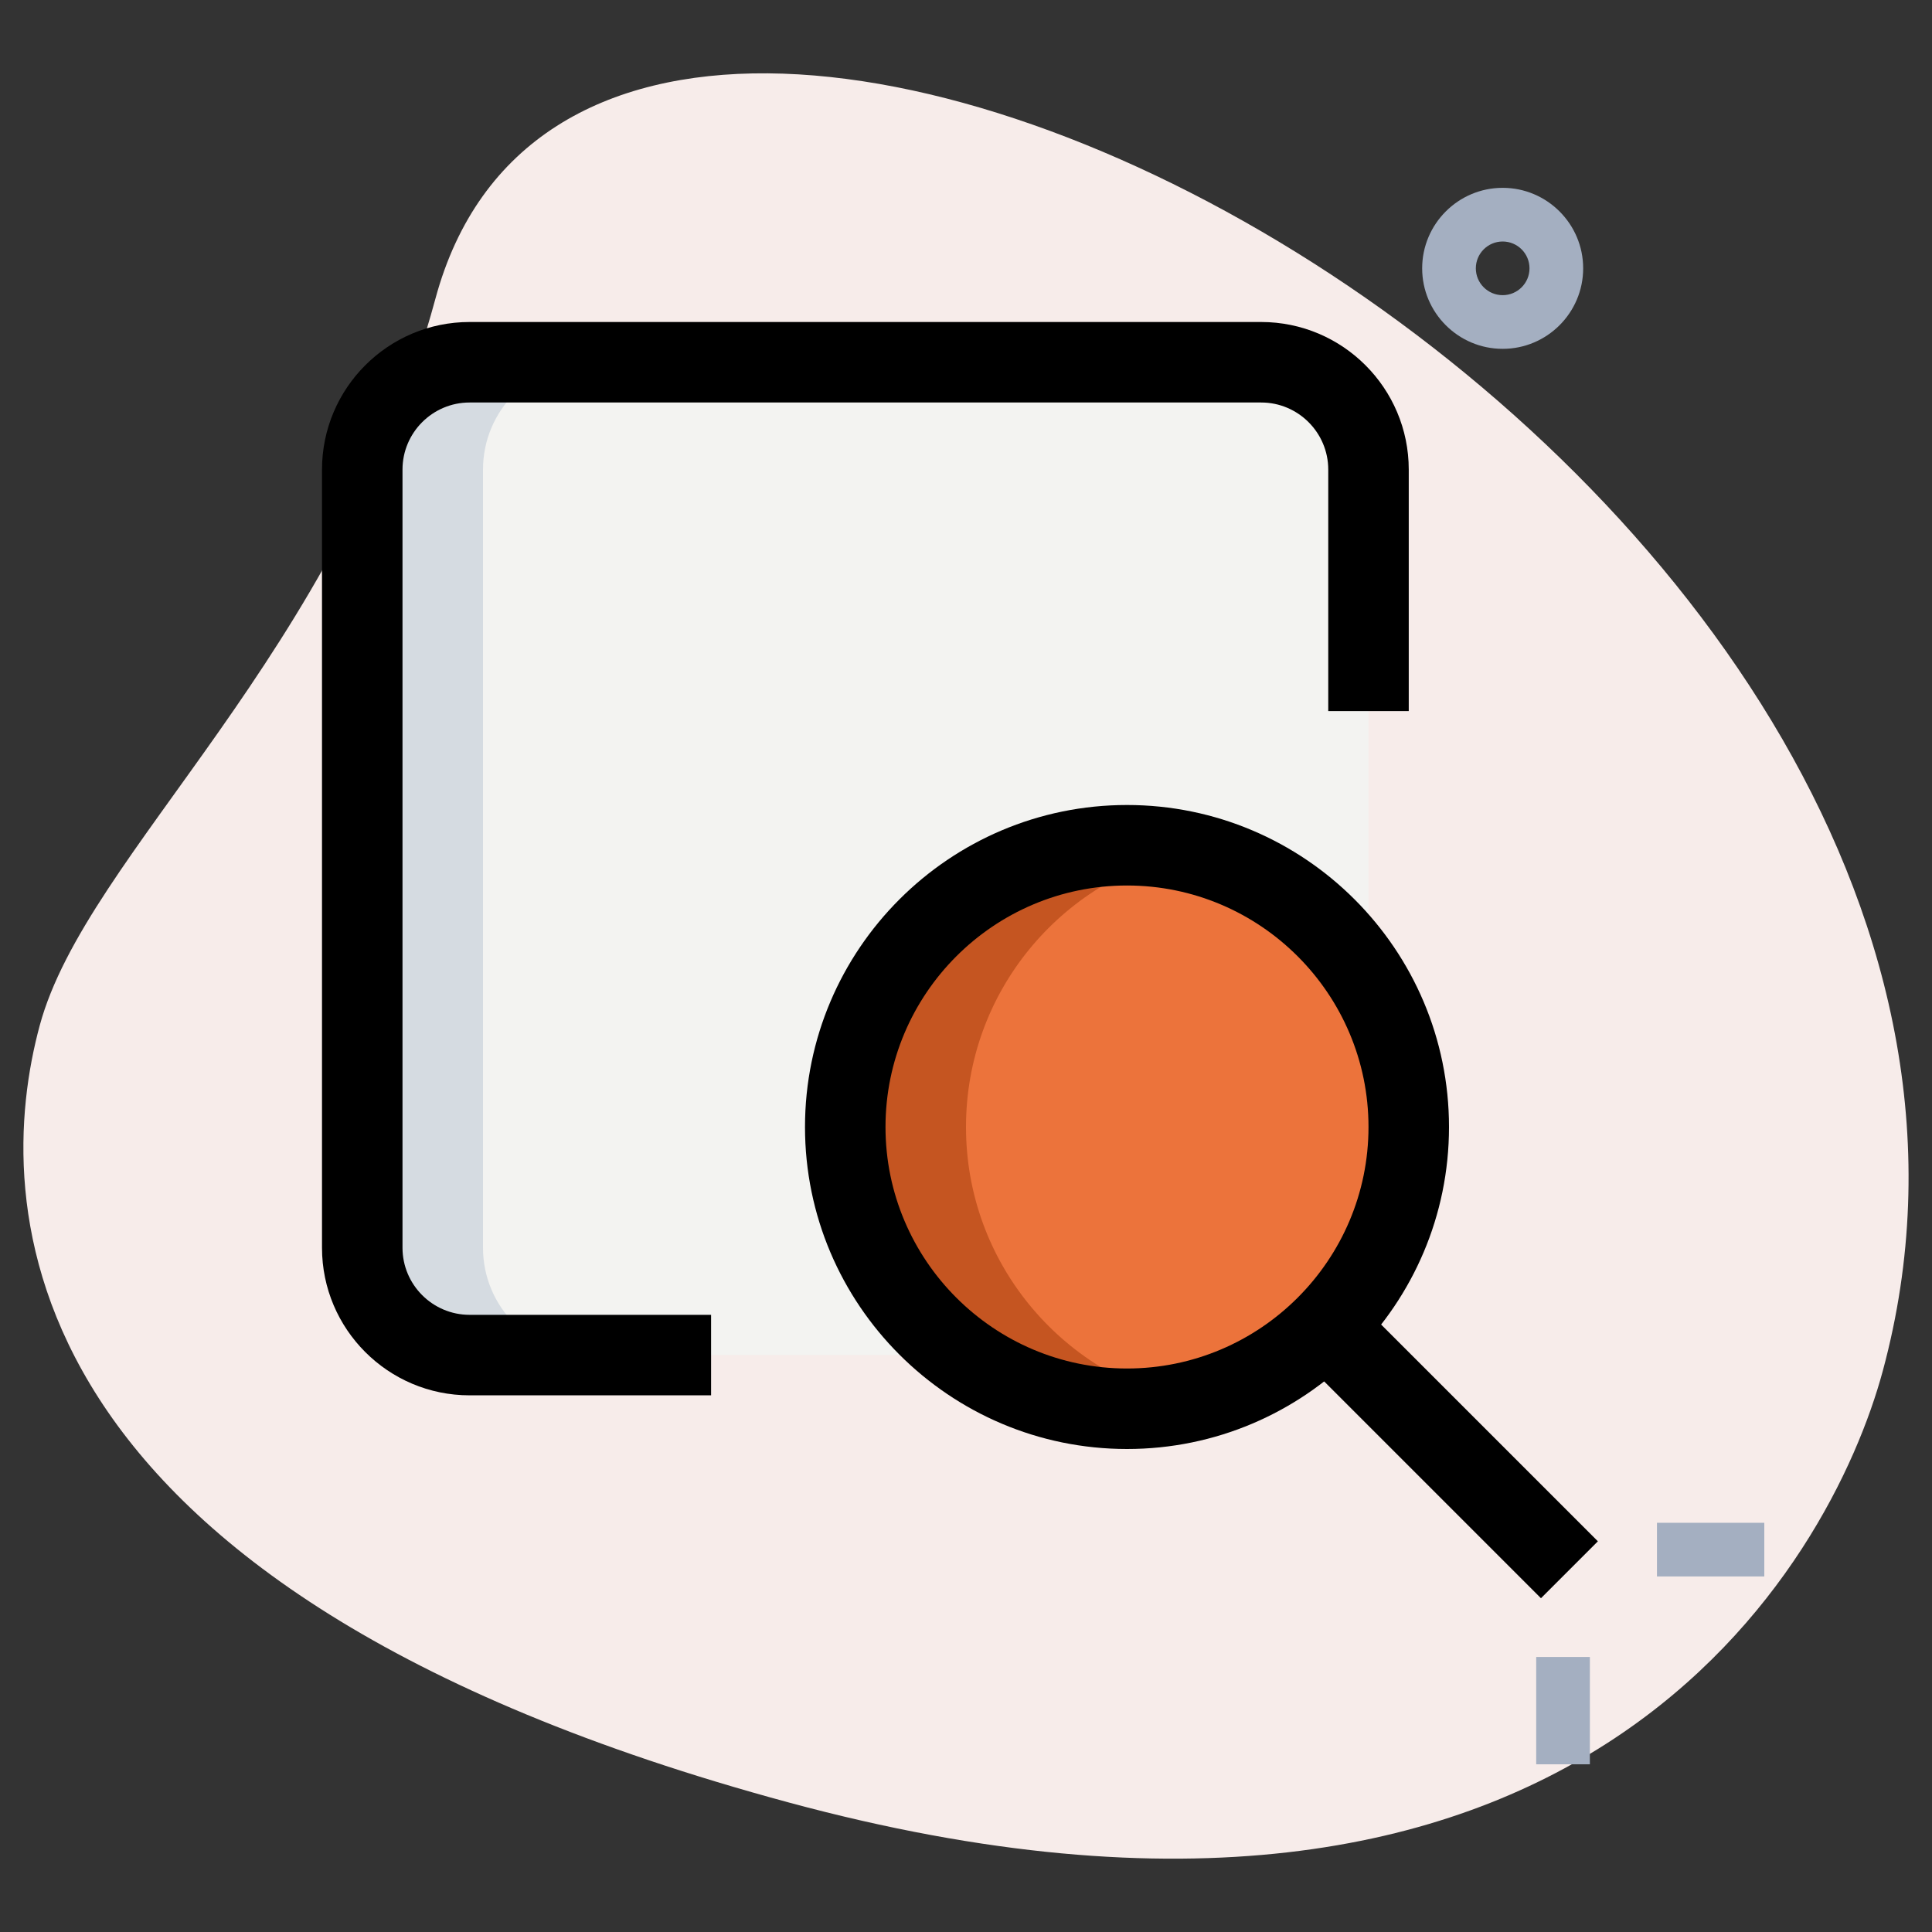 <?xml version="1.0" encoding="UTF-8"?>
<svg xmlns="http://www.w3.org/2000/svg" xmlns:xlink="http://www.w3.org/1999/xlink" xmlns:svgjs="http://svgjs.com/svgjs" width="512" height="512" x="0" y="0" viewBox="0 0 36 36" style="enable-background:new 0 0 512 512" xml:space="preserve" class="">
  <rect x="0" y="0" width="36" height="36" fill="#333333" stroke="none"/>
  <g>
    <path xmlns="http://www.w3.org/2000/svg" d="m8.114 5.564c-1.805 6.677-6.504 10.327-7.374 13.545s-.847 10.475 13.955 14.477 19.432-4.501 20.388-8.041c4.481-16.572-23.772-31.807-26.969-19.981z" fill="#f7ecea" data-original="#efefef" style=""></path>
    <path xmlns="http://www.w3.org/2000/svg" d="m8.75 25.25c-1.105 0-2-.895-2-2v-14.5c0-1.105.895-2 2-2h14.75c1.105 0 2 .895 2 2v4.5 12z" fill="#f3f3f1" data-original="#f3f3f1" style=""></path>
    <path xmlns="http://www.w3.org/2000/svg" d="m9 23.25v-14.5c0-1.105.895-2 2-2h-2.25c-1.105 0-2 .895-2 2v14.5c0 1.105.895 2 2 2h2.25c-1.105 0-2-.895-2-2z" fill="#d5dbe1" data-original="#d5dbe1" style=""></path>
    <circle xmlns="http://www.w3.org/2000/svg" cx="21" cy="21" fill="#ec733b" r="5.25" data-original="#2fdf84" style="" class=""></circle>
    <path xmlns="http://www.w3.org/2000/svg" d="m18 21c0-2.512 1.767-4.607 4.125-5.122-.363-.08-.738-.128-1.125-.128-2.9 0-5.25 2.351-5.25 5.25 0 2.9 2.35 5.25 5.25 5.25.387 0 .762-.048 1.125-.127-2.358-.516-4.125-2.611-4.125-5.123z" fill="#c55521" data-original="#00b871" style="" class=""></path>
    <g xmlns="http://www.w3.org/2000/svg" fill="#a4afc1">
      <path d="m28.625 30.875h1v2h-1z" fill="#a4afc1" data-original="#a4afc1" style=""></path>
      <path d="m30.875 28.375h2v1h-2z" fill="#a4afc1" data-original="#a4afc1" style=""></path>
      <path d="m28 6.5c-.827 0-1.5-.673-1.5-1.5s.673-1.5 1.5-1.5 1.5.673 1.5 1.5-.673 1.5-1.5 1.5zm0-2c-.276 0-.5.224-.5.5s.224.5.5.5.5-.224.5-.5-.224-.5-.5-.5z" fill="#a4afc1" data-original="#a4afc1" style=""></path>
    </g>
    <path xmlns="http://www.w3.org/2000/svg" d="m13.25 26h-4.5c-1.517 0-2.75-1.233-2.75-2.75v-14.5c0-1.517 1.233-2.75 2.75-2.75h14.75c1.517 0 2.75 1.233 2.75 2.75v4.5h-1.5v-4.5c0-.689-.561-1.25-1.25-1.25h-14.75c-.689 0-1.25.561-1.25 1.25v14.5c0 .689.561 1.25 1.25 1.25h4.5z" fill="#000000" data-original="#000000" style="" class=""></path>
    <path xmlns="http://www.w3.org/2000/svg" d="m21 27c-3.309 0-6-2.691-6-6s2.691-6 6-6 6 2.691 6 6-2.691 6-6 6zm0-10.5c-2.481 0-4.5 2.019-4.5 4.5s2.019 4.5 4.5 4.5 4.5-2.019 4.5-4.5-2.019-4.5-4.5-4.5z" fill="#000000" data-original="#000000" style="" class=""></path>
    <path xmlns="http://www.w3.org/2000/svg" d="m26.23 23.77h1.5v6.421h-1.5z" transform="matrix(.707 -.707 .707 .707 -11.176 26.98)" fill="#000000" data-original="#000000" style="" class=""></path>
  </g>
</svg>
